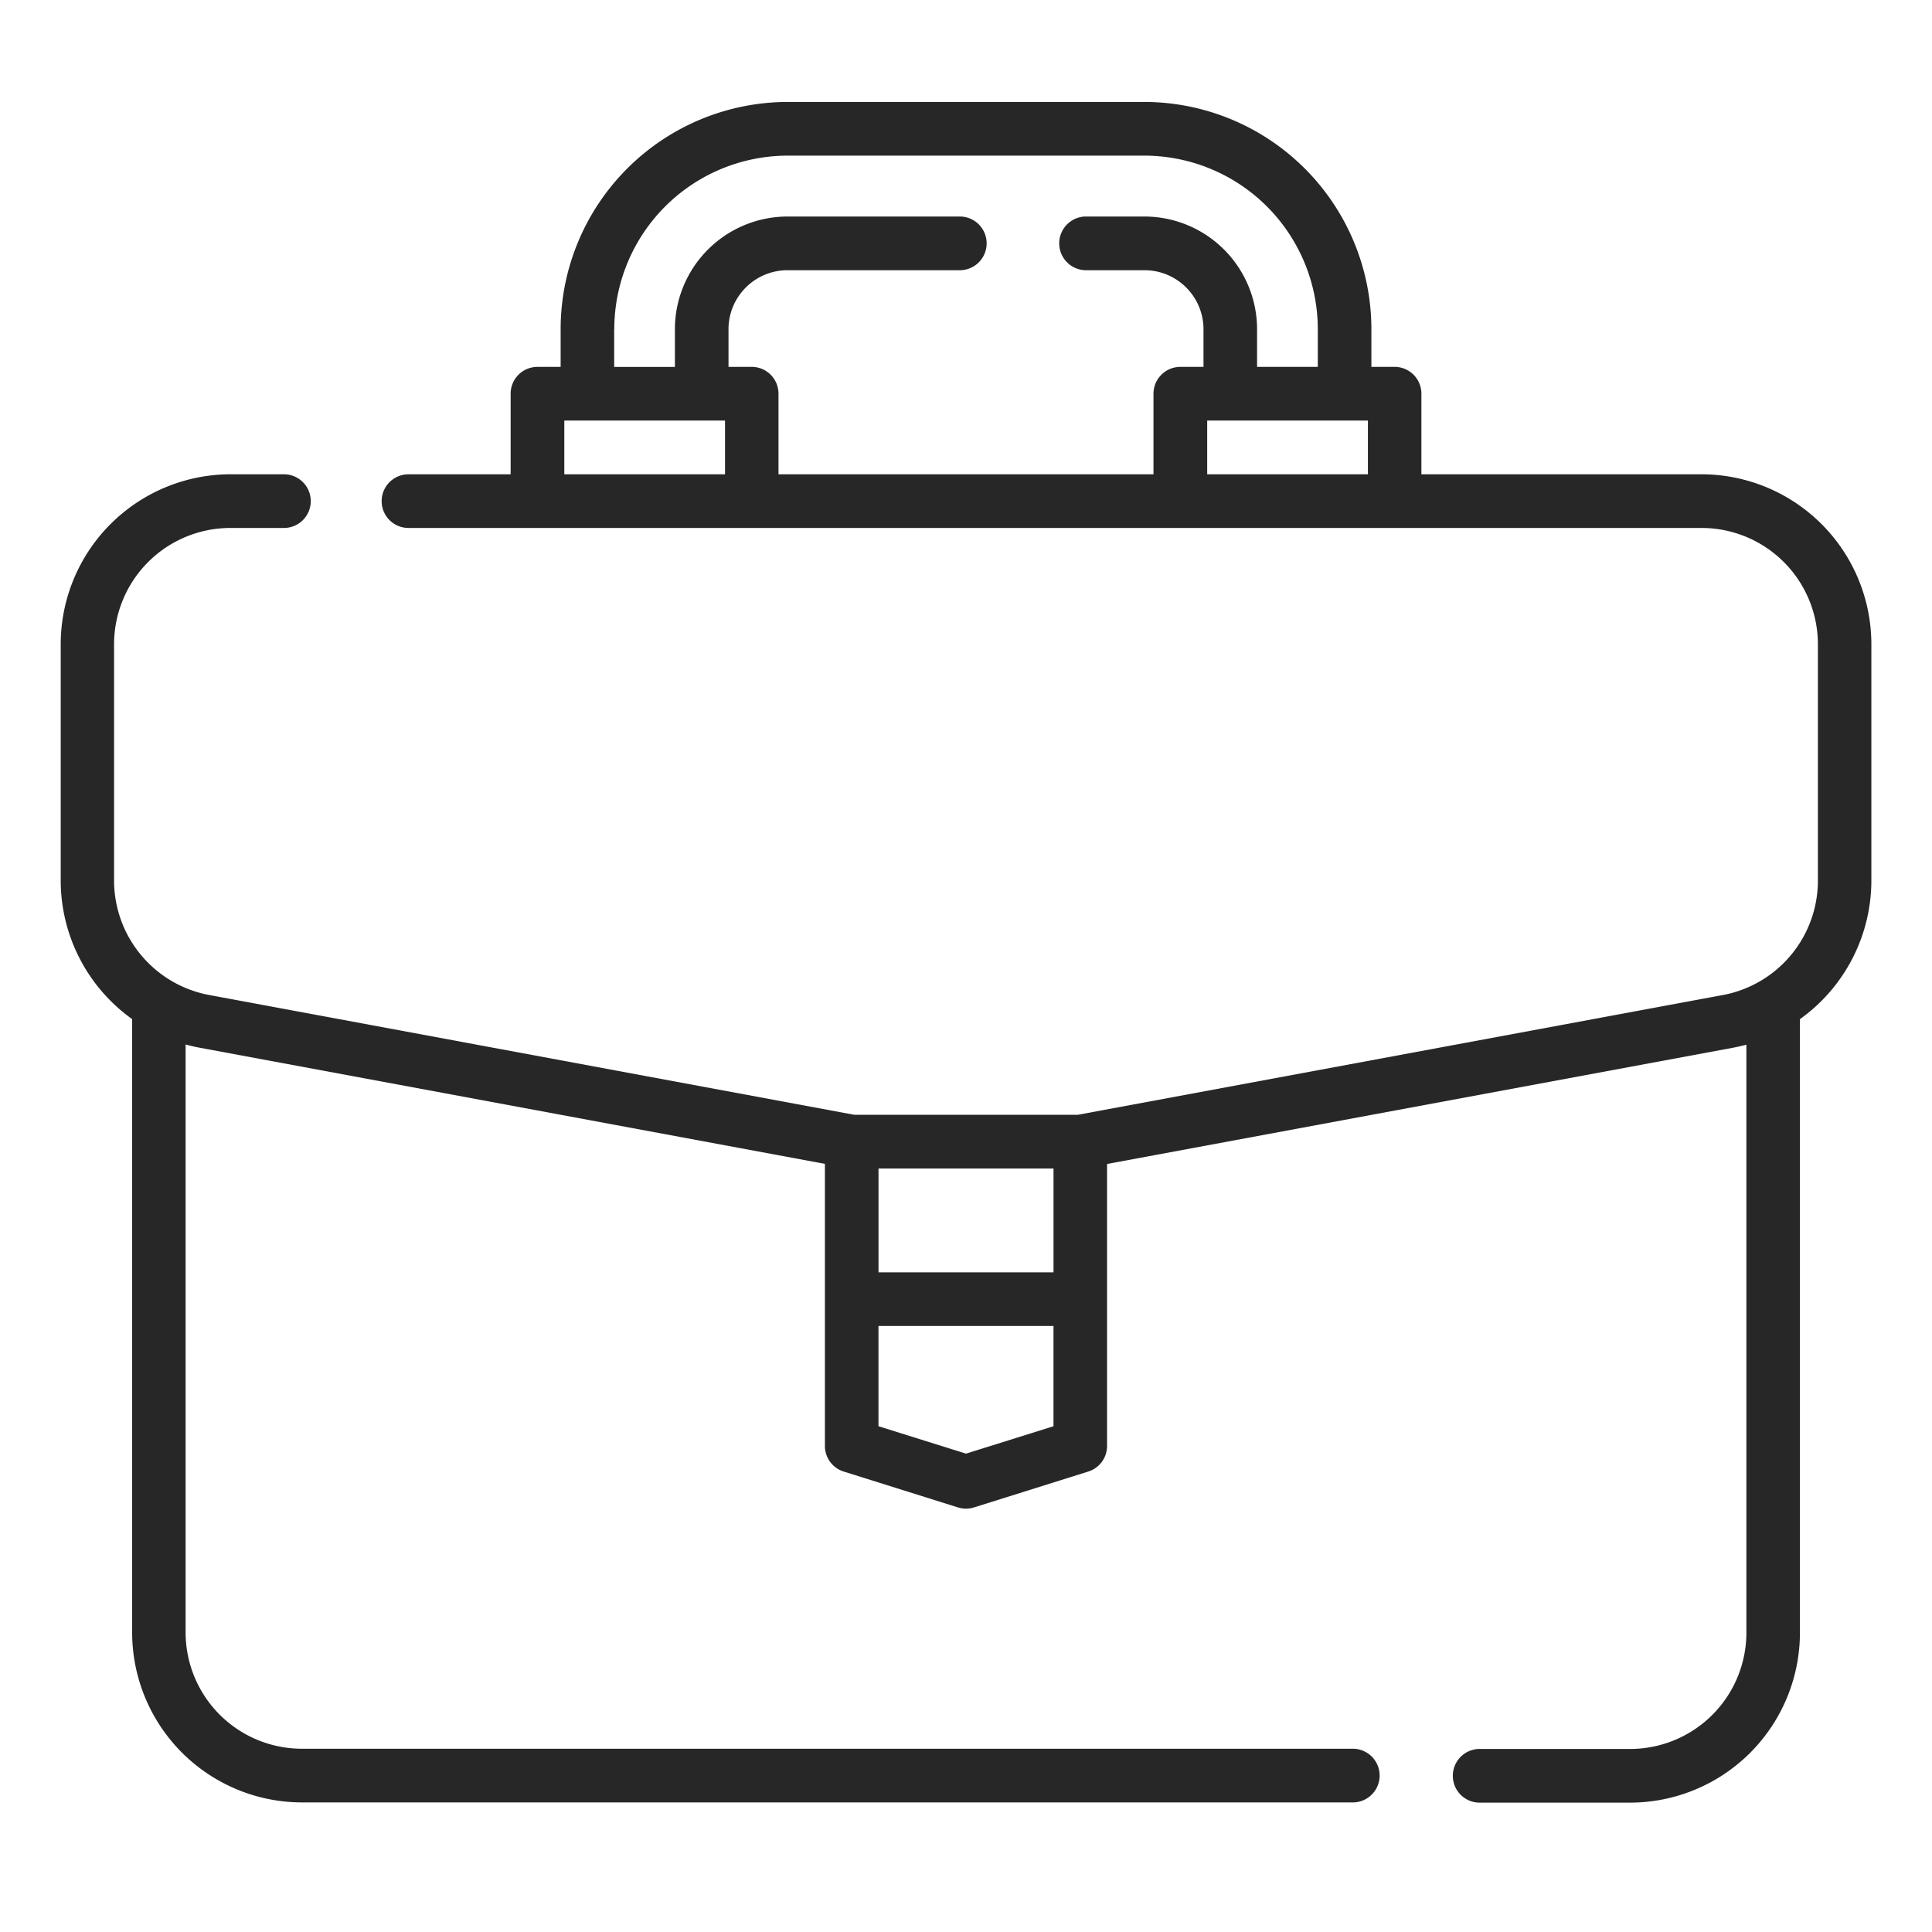 <svg xmlns="http://www.w3.org/2000/svg" width="70" height="70" viewBox="0 0 70 70">
  <defs>
    <style>
      .cls-1 {
        fill: #272727;
        fill-rule: evenodd;
      }
    </style>
  </defs>
  <path id="_1" data-name="1" class="cls-1" d="M61.657,17.184H51.5V14.265a0.972,0.972,0,0,0-.971-0.973H49.688V11.93A8.237,8.237,0,0,0,41.47,3.694H28.53a8.236,8.236,0,0,0-8.217,8.236v1.363H19.472a0.971,0.971,0,0,0-.971.973v2.919H14.8a0.972,0.972,0,0,0,0,1.944h46.86a4.216,4.216,0,0,1,4.206,4.217v8.56a4.219,4.219,0,0,1-3.386,4.135L39.052,40.391h-8.1L7.533,36.042a4.221,4.221,0,0,1-3.4-4.137v-8.56a4.216,4.216,0,0,1,4.205-4.216h1.949a0.972,0.972,0,0,0,0-1.945H8.343A6.161,6.161,0,0,0,2.2,23.345v8.56a6.172,6.172,0,0,0,2.588,5.019v22.22a6.161,6.161,0,0,0,6.147,6.161h38.11a0.973,0.973,0,0,0,0-1.945H10.931a4.216,4.216,0,0,1-4.206-4.216v-21.3c0.146,0.039.294,0.075,0.445,0.105l22.718,4.22V52.39a0.971,0.971,0,0,0,.681.927l4.141,1.3a0.963,0.963,0,0,0,.579,0l4.141-1.3a0.971,0.971,0,0,0,.681-0.927V42.173L62.84,37.952c0.147-.029.292-0.065,0.435-0.1v21.3a4.215,4.215,0,0,1-4.206,4.216H53.58a0.973,0.973,0,0,0,0,1.945h5.489a6.161,6.161,0,0,0,6.146-6.161V36.926a6.177,6.177,0,0,0,2.588-5.02v-8.56A6.161,6.161,0,0,0,61.657,17.184Zm-39.4-5.254A6.291,6.291,0,0,1,28.53,5.639H41.47a6.291,6.291,0,0,1,6.276,6.291v1.363h-2.2V11.93A4.086,4.086,0,0,0,41.47,7.845H39.319a0.973,0.973,0,0,0,0,1.945H41.47a2.14,2.14,0,0,1,2.135,2.14v1.363H42.764a0.972,0.972,0,0,0-.971.973v2.919H28.206V14.265a0.971,0.971,0,0,0-.971-0.973H26.395V11.93A2.14,2.14,0,0,1,28.53,9.79h6.276a0.973,0.973,0,0,0,0-1.945H28.53a4.086,4.086,0,0,0-4.077,4.086v1.363h-2.2V11.93Zm-1.811,5.254V15.237h5.823v1.947H20.442Zm23.293,0V15.237h5.823v1.947H43.735ZM31.83,42.337h6.341V46.1H31.83V42.337Zm6.341,9.338L35,52.668l-3.171-.993V48.043h6.341v3.631Z"/>
</svg>
